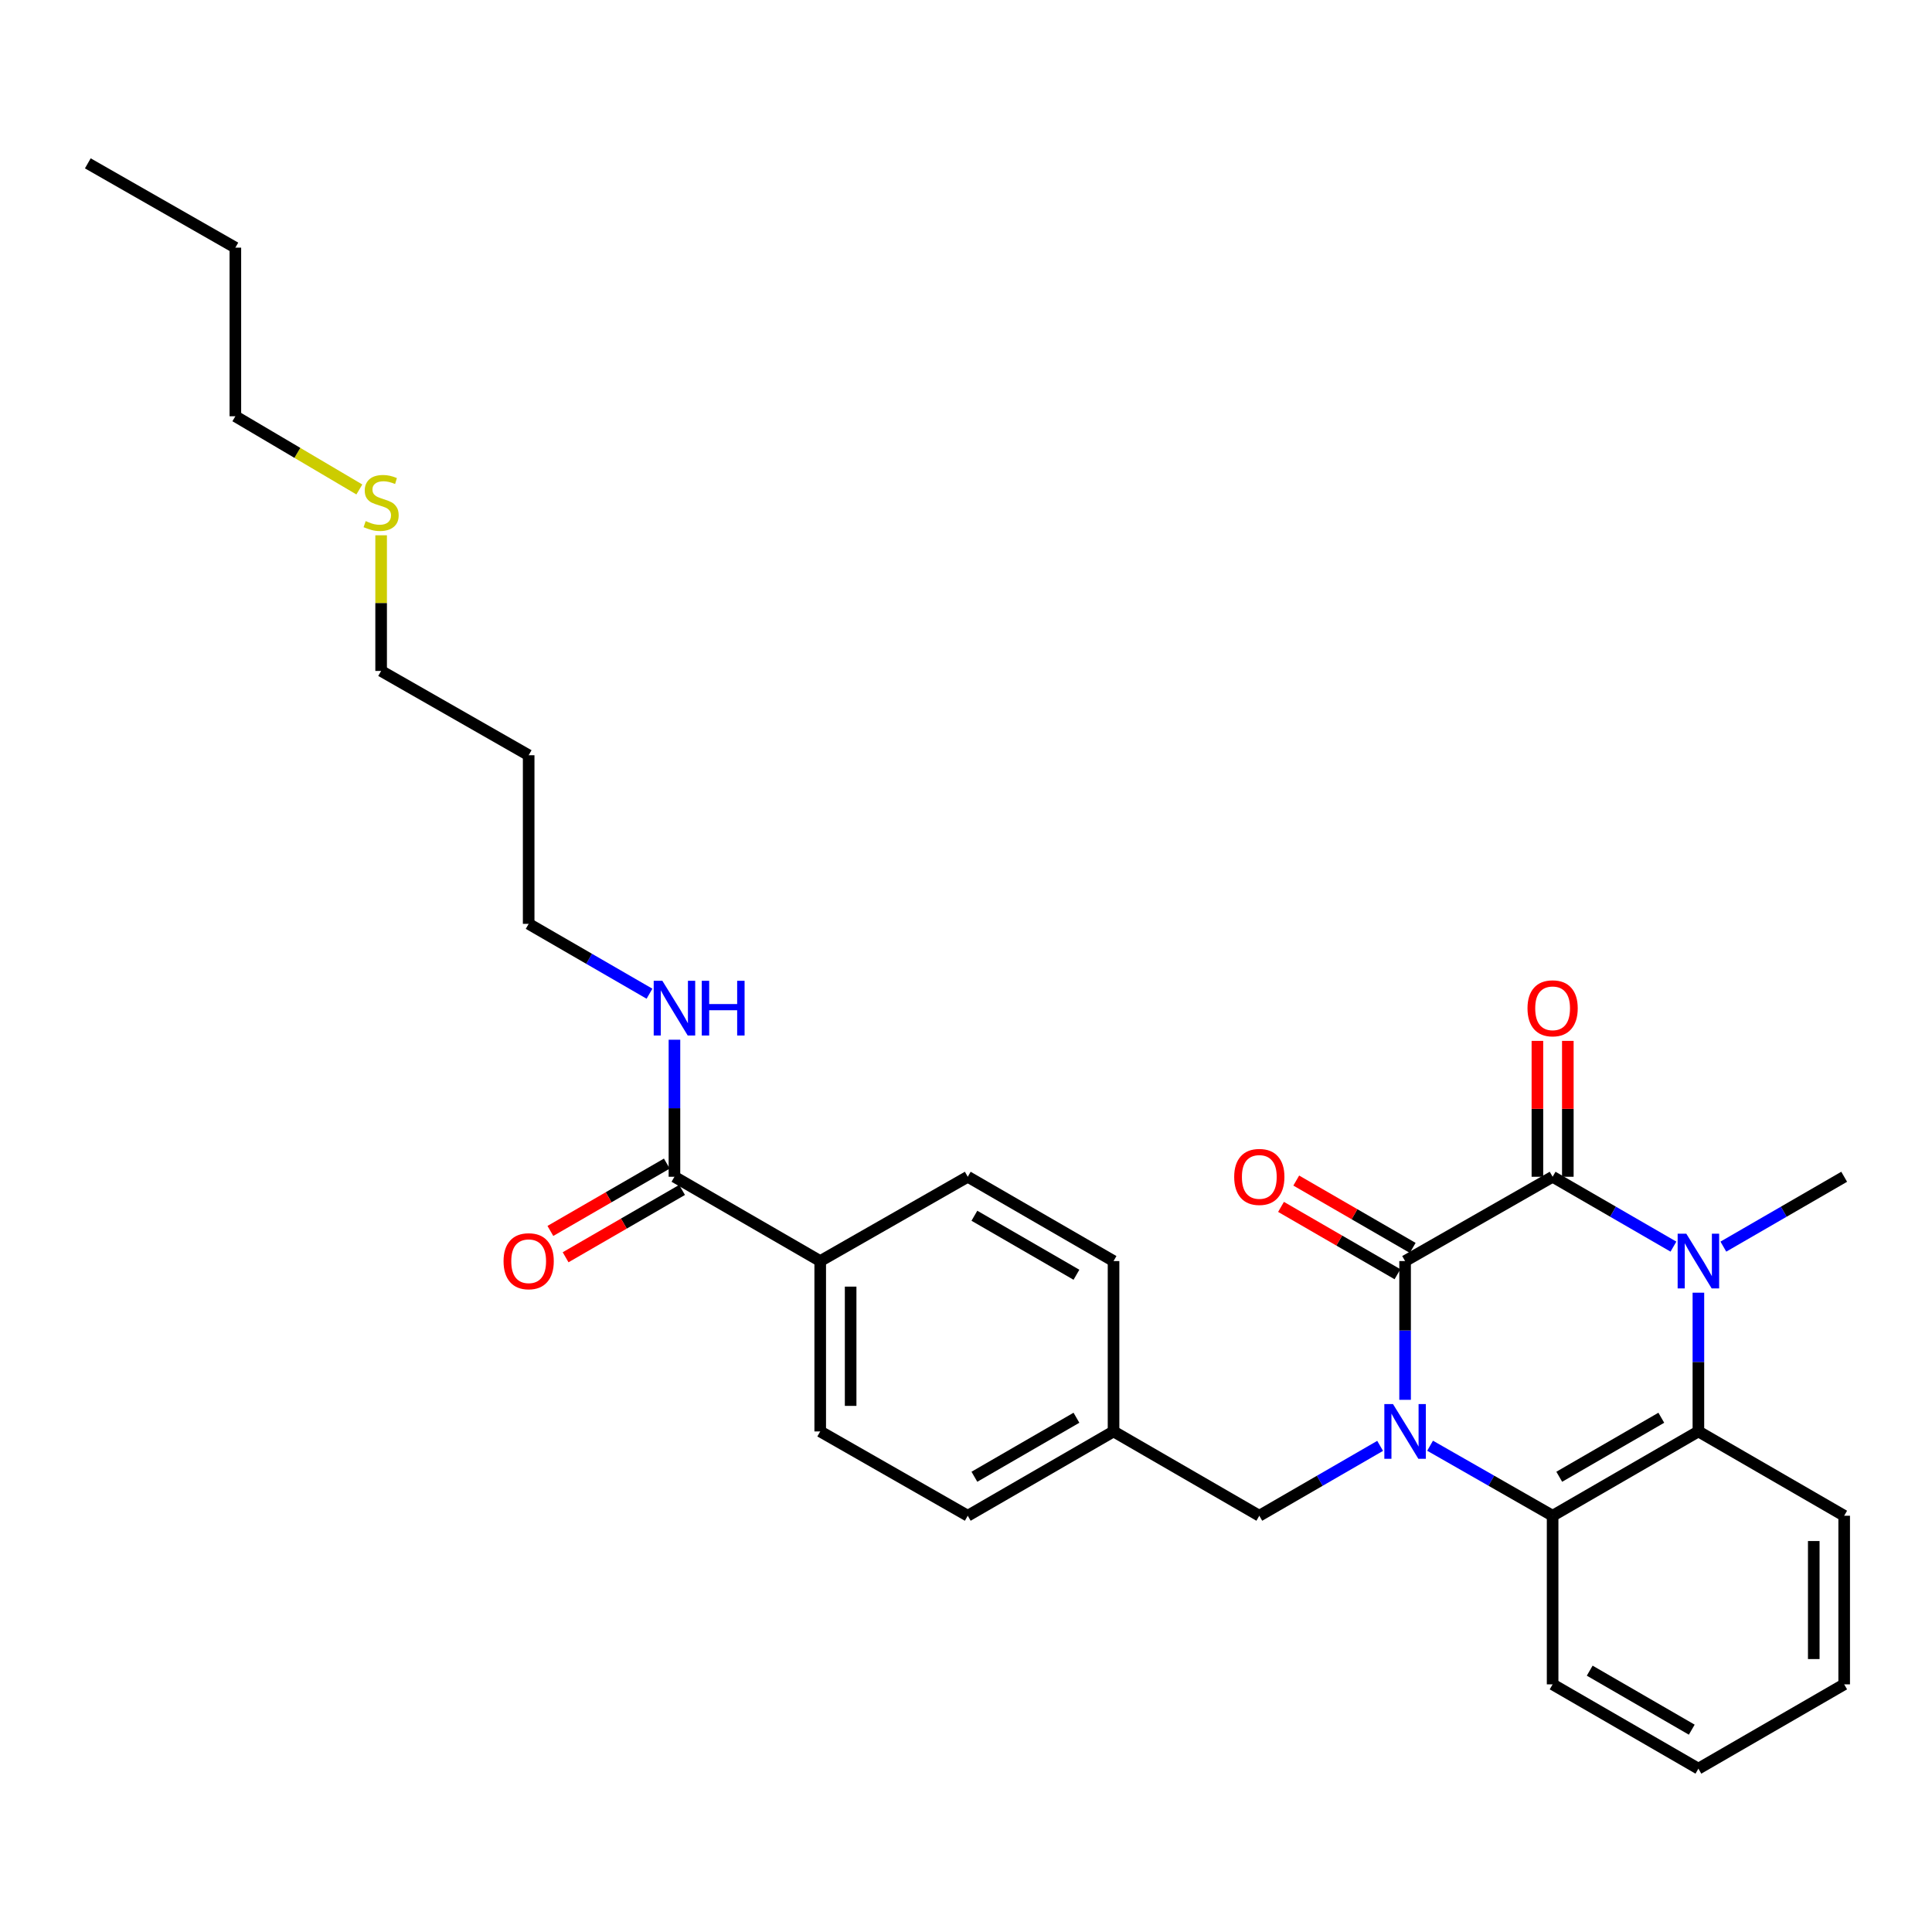 <?xml version='1.0' encoding='iso-8859-1'?>
<svg version='1.1' baseProfile='full'
              xmlns='http://www.w3.org/2000/svg'
                      xmlns:rdkit='http://www.rdkit.org/xml'
                      xmlns:xlink='http://www.w3.org/1999/xlink'
                  xml:space='preserve'
width='1000px' height='1000px' viewBox='0 0 1000 1000'>
<!-- END OF HEADER -->
<rect style='opacity:1.0;fill:#FFFFFF;stroke:none' width='1000' height='1000' x='0' y='0'> </rect>
<path class='bond-0' d='M 727.273,724.546 L 727.273,688.635' style='fill:none;fill-rule:evenodd;stroke:#0000FF;stroke-width:6px;stroke-linecap:butt;stroke-linejoin:miter;stroke-opacity:1' />
<path class='bond-0' d='M 727.273,688.635 L 727.273,652.725' style='fill:none;fill-rule:evenodd;stroke:#000000;stroke-width:6px;stroke-linecap:butt;stroke-linejoin:miter;stroke-opacity:1' />
<path class='bond-1' d='M 740.211,748.304 L 771.921,766.424' style='fill:none;fill-rule:evenodd;stroke:#0000FF;stroke-width:6px;stroke-linecap:butt;stroke-linejoin:miter;stroke-opacity:1' />
<path class='bond-1' d='M 771.921,766.424 L 803.631,784.544' style='fill:none;fill-rule:evenodd;stroke:#000000;stroke-width:6px;stroke-linecap:butt;stroke-linejoin:miter;stroke-opacity:1' />
<path class='bond-2' d='M 714.354,748.381 L 683.085,766.462' style='fill:none;fill-rule:evenodd;stroke:#0000FF;stroke-width:6px;stroke-linecap:butt;stroke-linejoin:miter;stroke-opacity:1' />
<path class='bond-2' d='M 683.085,766.462 L 651.815,784.544' style='fill:none;fill-rule:evenodd;stroke:#000000;stroke-width:6px;stroke-linecap:butt;stroke-linejoin:miter;stroke-opacity:1' />
<path class='bond-3' d='M 727.273,652.725 L 803.631,609.092' style='fill:none;fill-rule:evenodd;stroke:#000000;stroke-width:6px;stroke-linecap:butt;stroke-linejoin:miter;stroke-opacity:1' />
<path class='bond-4' d='M 731.214,645.91 L 701.075,628.482' style='fill:none;fill-rule:evenodd;stroke:#000000;stroke-width:6px;stroke-linecap:butt;stroke-linejoin:miter;stroke-opacity:1' />
<path class='bond-4' d='M 701.075,628.482 L 670.936,611.054' style='fill:none;fill-rule:evenodd;stroke:#FF0000;stroke-width:6px;stroke-linecap:butt;stroke-linejoin:miter;stroke-opacity:1' />
<path class='bond-4' d='M 723.332,659.541 L 693.193,642.113' style='fill:none;fill-rule:evenodd;stroke:#000000;stroke-width:6px;stroke-linecap:butt;stroke-linejoin:miter;stroke-opacity:1' />
<path class='bond-4' d='M 693.193,642.113 L 663.054,624.685' style='fill:none;fill-rule:evenodd;stroke:#FF0000;stroke-width:6px;stroke-linecap:butt;stroke-linejoin:miter;stroke-opacity:1' />
<path class='bond-5' d='M 811.504,609.092 L 811.504,573.925' style='fill:none;fill-rule:evenodd;stroke:#000000;stroke-width:6px;stroke-linecap:butt;stroke-linejoin:miter;stroke-opacity:1' />
<path class='bond-5' d='M 811.504,573.925 L 811.504,538.759' style='fill:none;fill-rule:evenodd;stroke:#FF0000;stroke-width:6px;stroke-linecap:butt;stroke-linejoin:miter;stroke-opacity:1' />
<path class='bond-5' d='M 795.758,609.092 L 795.758,573.925' style='fill:none;fill-rule:evenodd;stroke:#000000;stroke-width:6px;stroke-linecap:butt;stroke-linejoin:miter;stroke-opacity:1' />
<path class='bond-5' d='M 795.758,573.925 L 795.758,538.759' style='fill:none;fill-rule:evenodd;stroke:#FF0000;stroke-width:6px;stroke-linecap:butt;stroke-linejoin:miter;stroke-opacity:1' />
<path class='bond-6' d='M 803.631,609.092 L 834.9,627.173' style='fill:none;fill-rule:evenodd;stroke:#000000;stroke-width:6px;stroke-linecap:butt;stroke-linejoin:miter;stroke-opacity:1' />
<path class='bond-6' d='M 834.9,627.173 L 866.169,645.255' style='fill:none;fill-rule:evenodd;stroke:#0000FF;stroke-width:6px;stroke-linecap:butt;stroke-linejoin:miter;stroke-opacity:1' />
<path class='bond-7' d='M 879.088,669.09 L 879.088,705' style='fill:none;fill-rule:evenodd;stroke:#0000FF;stroke-width:6px;stroke-linecap:butt;stroke-linejoin:miter;stroke-opacity:1' />
<path class='bond-7' d='M 879.088,705 L 879.088,740.91' style='fill:none;fill-rule:evenodd;stroke:#000000;stroke-width:6px;stroke-linecap:butt;stroke-linejoin:miter;stroke-opacity:1' />
<path class='bond-8' d='M 892.007,645.255 L 923.276,627.173' style='fill:none;fill-rule:evenodd;stroke:#0000FF;stroke-width:6px;stroke-linecap:butt;stroke-linejoin:miter;stroke-opacity:1' />
<path class='bond-8' d='M 923.276,627.173 L 954.545,609.092' style='fill:none;fill-rule:evenodd;stroke:#000000;stroke-width:6px;stroke-linecap:butt;stroke-linejoin:miter;stroke-opacity:1' />
<path class='bond-9' d='M 803.631,784.544 L 879.088,740.91' style='fill:none;fill-rule:evenodd;stroke:#000000;stroke-width:6px;stroke-linecap:butt;stroke-linejoin:miter;stroke-opacity:1' />
<path class='bond-9' d='M 807.067,764.368 L 859.888,733.824' style='fill:none;fill-rule:evenodd;stroke:#000000;stroke-width:6px;stroke-linecap:butt;stroke-linejoin:miter;stroke-opacity:1' />
<path class='bond-10' d='M 803.631,784.544 L 803.631,871.819' style='fill:none;fill-rule:evenodd;stroke:#000000;stroke-width:6px;stroke-linecap:butt;stroke-linejoin:miter;stroke-opacity:1' />
<path class='bond-11' d='M 879.088,740.91 L 954.545,784.544' style='fill:none;fill-rule:evenodd;stroke:#000000;stroke-width:6px;stroke-linecap:butt;stroke-linejoin:miter;stroke-opacity:1' />
<path class='bond-12' d='M 349.094,609.092 L 424.543,652.725' style='fill:none;fill-rule:evenodd;stroke:#000000;stroke-width:6px;stroke-linecap:butt;stroke-linejoin:miter;stroke-opacity:1' />
<path class='bond-13' d='M 345.153,602.277 L 315.014,619.704' style='fill:none;fill-rule:evenodd;stroke:#000000;stroke-width:6px;stroke-linecap:butt;stroke-linejoin:miter;stroke-opacity:1' />
<path class='bond-13' d='M 315.014,619.704 L 284.875,637.132' style='fill:none;fill-rule:evenodd;stroke:#FF0000;stroke-width:6px;stroke-linecap:butt;stroke-linejoin:miter;stroke-opacity:1' />
<path class='bond-13' d='M 353.035,615.907 L 322.896,633.335' style='fill:none;fill-rule:evenodd;stroke:#000000;stroke-width:6px;stroke-linecap:butt;stroke-linejoin:miter;stroke-opacity:1' />
<path class='bond-13' d='M 322.896,633.335 L 292.757,650.763' style='fill:none;fill-rule:evenodd;stroke:#FF0000;stroke-width:6px;stroke-linecap:butt;stroke-linejoin:miter;stroke-opacity:1' />
<path class='bond-14' d='M 349.094,609.092 L 349.094,573.625' style='fill:none;fill-rule:evenodd;stroke:#000000;stroke-width:6px;stroke-linecap:butt;stroke-linejoin:miter;stroke-opacity:1' />
<path class='bond-14' d='M 349.094,573.625 L 349.094,538.159' style='fill:none;fill-rule:evenodd;stroke:#0000FF;stroke-width:6px;stroke-linecap:butt;stroke-linejoin:miter;stroke-opacity:1' />
<path class='bond-15' d='M 651.815,784.544 L 576.367,740.91' style='fill:none;fill-rule:evenodd;stroke:#000000;stroke-width:6px;stroke-linecap:butt;stroke-linejoin:miter;stroke-opacity:1' />
<path class='bond-16' d='M 424.543,652.725 L 424.543,740.91' style='fill:none;fill-rule:evenodd;stroke:#000000;stroke-width:6px;stroke-linecap:butt;stroke-linejoin:miter;stroke-opacity:1' />
<path class='bond-16' d='M 440.289,665.953 L 440.289,727.683' style='fill:none;fill-rule:evenodd;stroke:#000000;stroke-width:6px;stroke-linecap:butt;stroke-linejoin:miter;stroke-opacity:1' />
<path class='bond-17' d='M 424.543,652.725 L 500.91,609.092' style='fill:none;fill-rule:evenodd;stroke:#000000;stroke-width:6px;stroke-linecap:butt;stroke-linejoin:miter;stroke-opacity:1' />
<path class='bond-18' d='M 336.175,514.346 L 304.906,496.265' style='fill:none;fill-rule:evenodd;stroke:#0000FF;stroke-width:6px;stroke-linecap:butt;stroke-linejoin:miter;stroke-opacity:1' />
<path class='bond-18' d='M 304.906,496.265 L 273.637,478.183' style='fill:none;fill-rule:evenodd;stroke:#000000;stroke-width:6px;stroke-linecap:butt;stroke-linejoin:miter;stroke-opacity:1' />
<path class='bond-19' d='M 424.543,740.91 L 500.91,784.544' style='fill:none;fill-rule:evenodd;stroke:#000000;stroke-width:6px;stroke-linecap:butt;stroke-linejoin:miter;stroke-opacity:1' />
<path class='bond-20' d='M 500.91,609.092 L 576.367,652.725' style='fill:none;fill-rule:evenodd;stroke:#000000;stroke-width:6px;stroke-linecap:butt;stroke-linejoin:miter;stroke-opacity:1' />
<path class='bond-20' d='M 504.346,629.268 L 557.166,659.811' style='fill:none;fill-rule:evenodd;stroke:#000000;stroke-width:6px;stroke-linecap:butt;stroke-linejoin:miter;stroke-opacity:1' />
<path class='bond-21' d='M 576.367,740.91 L 576.367,652.725' style='fill:none;fill-rule:evenodd;stroke:#000000;stroke-width:6px;stroke-linecap:butt;stroke-linejoin:miter;stroke-opacity:1' />
<path class='bond-22' d='M 576.367,740.91 L 500.91,784.544' style='fill:none;fill-rule:evenodd;stroke:#000000;stroke-width:6px;stroke-linecap:butt;stroke-linejoin:miter;stroke-opacity:1' />
<path class='bond-22' d='M 557.166,733.824 L 504.346,764.368' style='fill:none;fill-rule:evenodd;stroke:#000000;stroke-width:6px;stroke-linecap:butt;stroke-linejoin:miter;stroke-opacity:1' />
<path class='bond-23' d='M 197.27,277.061 L 197.27,312.168' style='fill:none;fill-rule:evenodd;stroke:#CCCC00;stroke-width:6px;stroke-linecap:butt;stroke-linejoin:miter;stroke-opacity:1' />
<path class='bond-23' d='M 197.27,312.168 L 197.27,347.275' style='fill:none;fill-rule:evenodd;stroke:#000000;stroke-width:6px;stroke-linecap:butt;stroke-linejoin:miter;stroke-opacity:1' />
<path class='bond-24' d='M 186,253.346 L 153.911,234.401' style='fill:none;fill-rule:evenodd;stroke:#CCCC00;stroke-width:6px;stroke-linecap:butt;stroke-linejoin:miter;stroke-opacity:1' />
<path class='bond-24' d='M 153.911,234.401 L 121.822,215.456' style='fill:none;fill-rule:evenodd;stroke:#000000;stroke-width:6px;stroke-linecap:butt;stroke-linejoin:miter;stroke-opacity:1' />
<path class='bond-25' d='M 803.631,871.819 L 879.088,915.452' style='fill:none;fill-rule:evenodd;stroke:#000000;stroke-width:6px;stroke-linecap:butt;stroke-linejoin:miter;stroke-opacity:1' />
<path class='bond-25' d='M 822.832,864.733 L 875.652,895.276' style='fill:none;fill-rule:evenodd;stroke:#000000;stroke-width:6px;stroke-linecap:butt;stroke-linejoin:miter;stroke-opacity:1' />
<path class='bond-26' d='M 954.545,784.544 L 954.545,871.819' style='fill:none;fill-rule:evenodd;stroke:#000000;stroke-width:6px;stroke-linecap:butt;stroke-linejoin:miter;stroke-opacity:1' />
<path class='bond-26' d='M 938.8,797.635 L 938.8,858.728' style='fill:none;fill-rule:evenodd;stroke:#000000;stroke-width:6px;stroke-linecap:butt;stroke-linejoin:miter;stroke-opacity:1' />
<path class='bond-27' d='M 273.637,390.908 L 273.637,478.183' style='fill:none;fill-rule:evenodd;stroke:#000000;stroke-width:6px;stroke-linecap:butt;stroke-linejoin:miter;stroke-opacity:1' />
<path class='bond-28' d='M 273.637,390.908 L 197.27,347.275' style='fill:none;fill-rule:evenodd;stroke:#000000;stroke-width:6px;stroke-linecap:butt;stroke-linejoin:miter;stroke-opacity:1' />
<path class='bond-29' d='M 121.822,215.456 L 121.822,128.181' style='fill:none;fill-rule:evenodd;stroke:#000000;stroke-width:6px;stroke-linecap:butt;stroke-linejoin:miter;stroke-opacity:1' />
<path class='bond-30' d='M 121.822,128.181 L 45.455,84.548' style='fill:none;fill-rule:evenodd;stroke:#000000;stroke-width:6px;stroke-linecap:butt;stroke-linejoin:miter;stroke-opacity:1' />
<path class='bond-31' d='M 954.545,871.819 L 879.088,915.452' style='fill:none;fill-rule:evenodd;stroke:#000000;stroke-width:6px;stroke-linecap:butt;stroke-linejoin:miter;stroke-opacity:1' />
<path  class='atom-0' d='M 721.013 726.75
L 730.293 741.75
Q 731.213 743.23, 732.693 745.91
Q 734.173 748.59, 734.253 748.75
L 734.253 726.75
L 738.013 726.75
L 738.013 755.07
L 734.133 755.07
L 724.173 738.67
Q 723.013 736.75, 721.773 734.55
Q 720.573 732.35, 720.213 731.67
L 720.213 755.07
L 716.533 755.07
L 716.533 726.75
L 721.013 726.75
' fill='#0000FF'/>
<path  class='atom-3' d='M 872.828 638.565
L 882.108 653.565
Q 883.028 655.045, 884.508 657.725
Q 885.988 660.405, 886.068 660.565
L 886.068 638.565
L 889.828 638.565
L 889.828 666.885
L 885.948 666.885
L 875.988 650.485
Q 874.828 648.565, 873.588 646.365
Q 872.388 644.165, 872.028 643.485
L 872.028 666.885
L 868.348 666.885
L 868.348 638.565
L 872.828 638.565
' fill='#0000FF'/>
<path  class='atom-8' d='M 638.815 609.172
Q 638.815 602.372, 642.175 598.572
Q 645.535 594.772, 651.815 594.772
Q 658.095 594.772, 661.455 598.572
Q 664.815 602.372, 664.815 609.172
Q 664.815 616.052, 661.415 619.972
Q 658.015 623.852, 651.815 623.852
Q 645.575 623.852, 642.175 619.972
Q 638.815 616.092, 638.815 609.172
M 651.815 620.652
Q 656.135 620.652, 658.455 617.772
Q 660.815 614.852, 660.815 609.172
Q 660.815 603.612, 658.455 600.812
Q 656.135 597.972, 651.815 597.972
Q 647.495 597.972, 645.135 600.772
Q 642.815 603.572, 642.815 609.172
Q 642.815 614.892, 645.135 617.772
Q 647.495 620.652, 651.815 620.652
' fill='#FF0000'/>
<path  class='atom-9' d='M 790.631 521.897
Q 790.631 515.097, 793.991 511.297
Q 797.351 507.497, 803.631 507.497
Q 809.911 507.497, 813.271 511.297
Q 816.631 515.097, 816.631 521.897
Q 816.631 528.777, 813.231 532.697
Q 809.831 536.577, 803.631 536.577
Q 797.391 536.577, 793.991 532.697
Q 790.631 528.817, 790.631 521.897
M 803.631 533.377
Q 807.951 533.377, 810.271 530.497
Q 812.631 527.577, 812.631 521.897
Q 812.631 516.337, 810.271 513.537
Q 807.951 510.697, 803.631 510.697
Q 799.311 510.697, 796.951 513.497
Q 794.631 516.297, 794.631 521.897
Q 794.631 527.617, 796.951 530.497
Q 799.311 533.377, 803.631 533.377
' fill='#FF0000'/>
<path  class='atom-11' d='M 260.637 652.805
Q 260.637 646.005, 263.997 642.205
Q 267.357 638.405, 273.637 638.405
Q 279.917 638.405, 283.277 642.205
Q 286.637 646.005, 286.637 652.805
Q 286.637 659.685, 283.237 663.605
Q 279.837 667.485, 273.637 667.485
Q 267.397 667.485, 263.997 663.605
Q 260.637 659.725, 260.637 652.805
M 273.637 664.285
Q 277.957 664.285, 280.277 661.405
Q 282.637 658.485, 282.637 652.805
Q 282.637 647.245, 280.277 644.445
Q 277.957 641.605, 273.637 641.605
Q 269.317 641.605, 266.957 644.405
Q 264.637 647.205, 264.637 652.805
Q 264.637 658.525, 266.957 661.405
Q 269.317 664.285, 273.637 664.285
' fill='#FF0000'/>
<path  class='atom-12' d='M 342.834 507.657
L 352.114 522.657
Q 353.034 524.137, 354.514 526.817
Q 355.994 529.497, 356.074 529.657
L 356.074 507.657
L 359.834 507.657
L 359.834 535.977
L 355.954 535.977
L 345.994 519.577
Q 344.834 517.657, 343.594 515.457
Q 342.394 513.257, 342.034 512.577
L 342.034 535.977
L 338.354 535.977
L 338.354 507.657
L 342.834 507.657
' fill='#0000FF'/>
<path  class='atom-12' d='M 363.234 507.657
L 367.074 507.657
L 367.074 519.697
L 381.554 519.697
L 381.554 507.657
L 385.394 507.657
L 385.394 535.977
L 381.554 535.977
L 381.554 522.897
L 367.074 522.897
L 367.074 535.977
L 363.234 535.977
L 363.234 507.657
' fill='#0000FF'/>
<path  class='atom-19' d='M 189.27 269.719
Q 189.59 269.839, 190.91 270.399
Q 192.23 270.959, 193.67 271.319
Q 195.15 271.639, 196.59 271.639
Q 199.27 271.639, 200.83 270.359
Q 202.39 269.039, 202.39 266.759
Q 202.39 265.199, 201.59 264.239
Q 200.83 263.279, 199.63 262.759
Q 198.43 262.239, 196.43 261.639
Q 193.91 260.879, 192.39 260.159
Q 190.91 259.439, 189.83 257.919
Q 188.79 256.399, 188.79 253.839
Q 188.79 250.279, 191.19 248.079
Q 193.63 245.879, 198.43 245.879
Q 201.71 245.879, 205.43 247.439
L 204.51 250.519
Q 201.11 249.119, 198.55 249.119
Q 195.79 249.119, 194.27 250.279
Q 192.75 251.399, 192.79 253.359
Q 192.79 254.879, 193.55 255.799
Q 194.35 256.719, 195.47 257.239
Q 196.63 257.759, 198.55 258.359
Q 201.11 259.159, 202.63 259.959
Q 204.15 260.759, 205.23 262.399
Q 206.35 263.999, 206.35 266.759
Q 206.35 270.679, 203.71 272.799
Q 201.11 274.879, 196.75 274.879
Q 194.23 274.879, 192.31 274.319
Q 190.43 273.799, 188.19 272.879
L 189.27 269.719
' fill='#CCCC00'/>
</svg>
